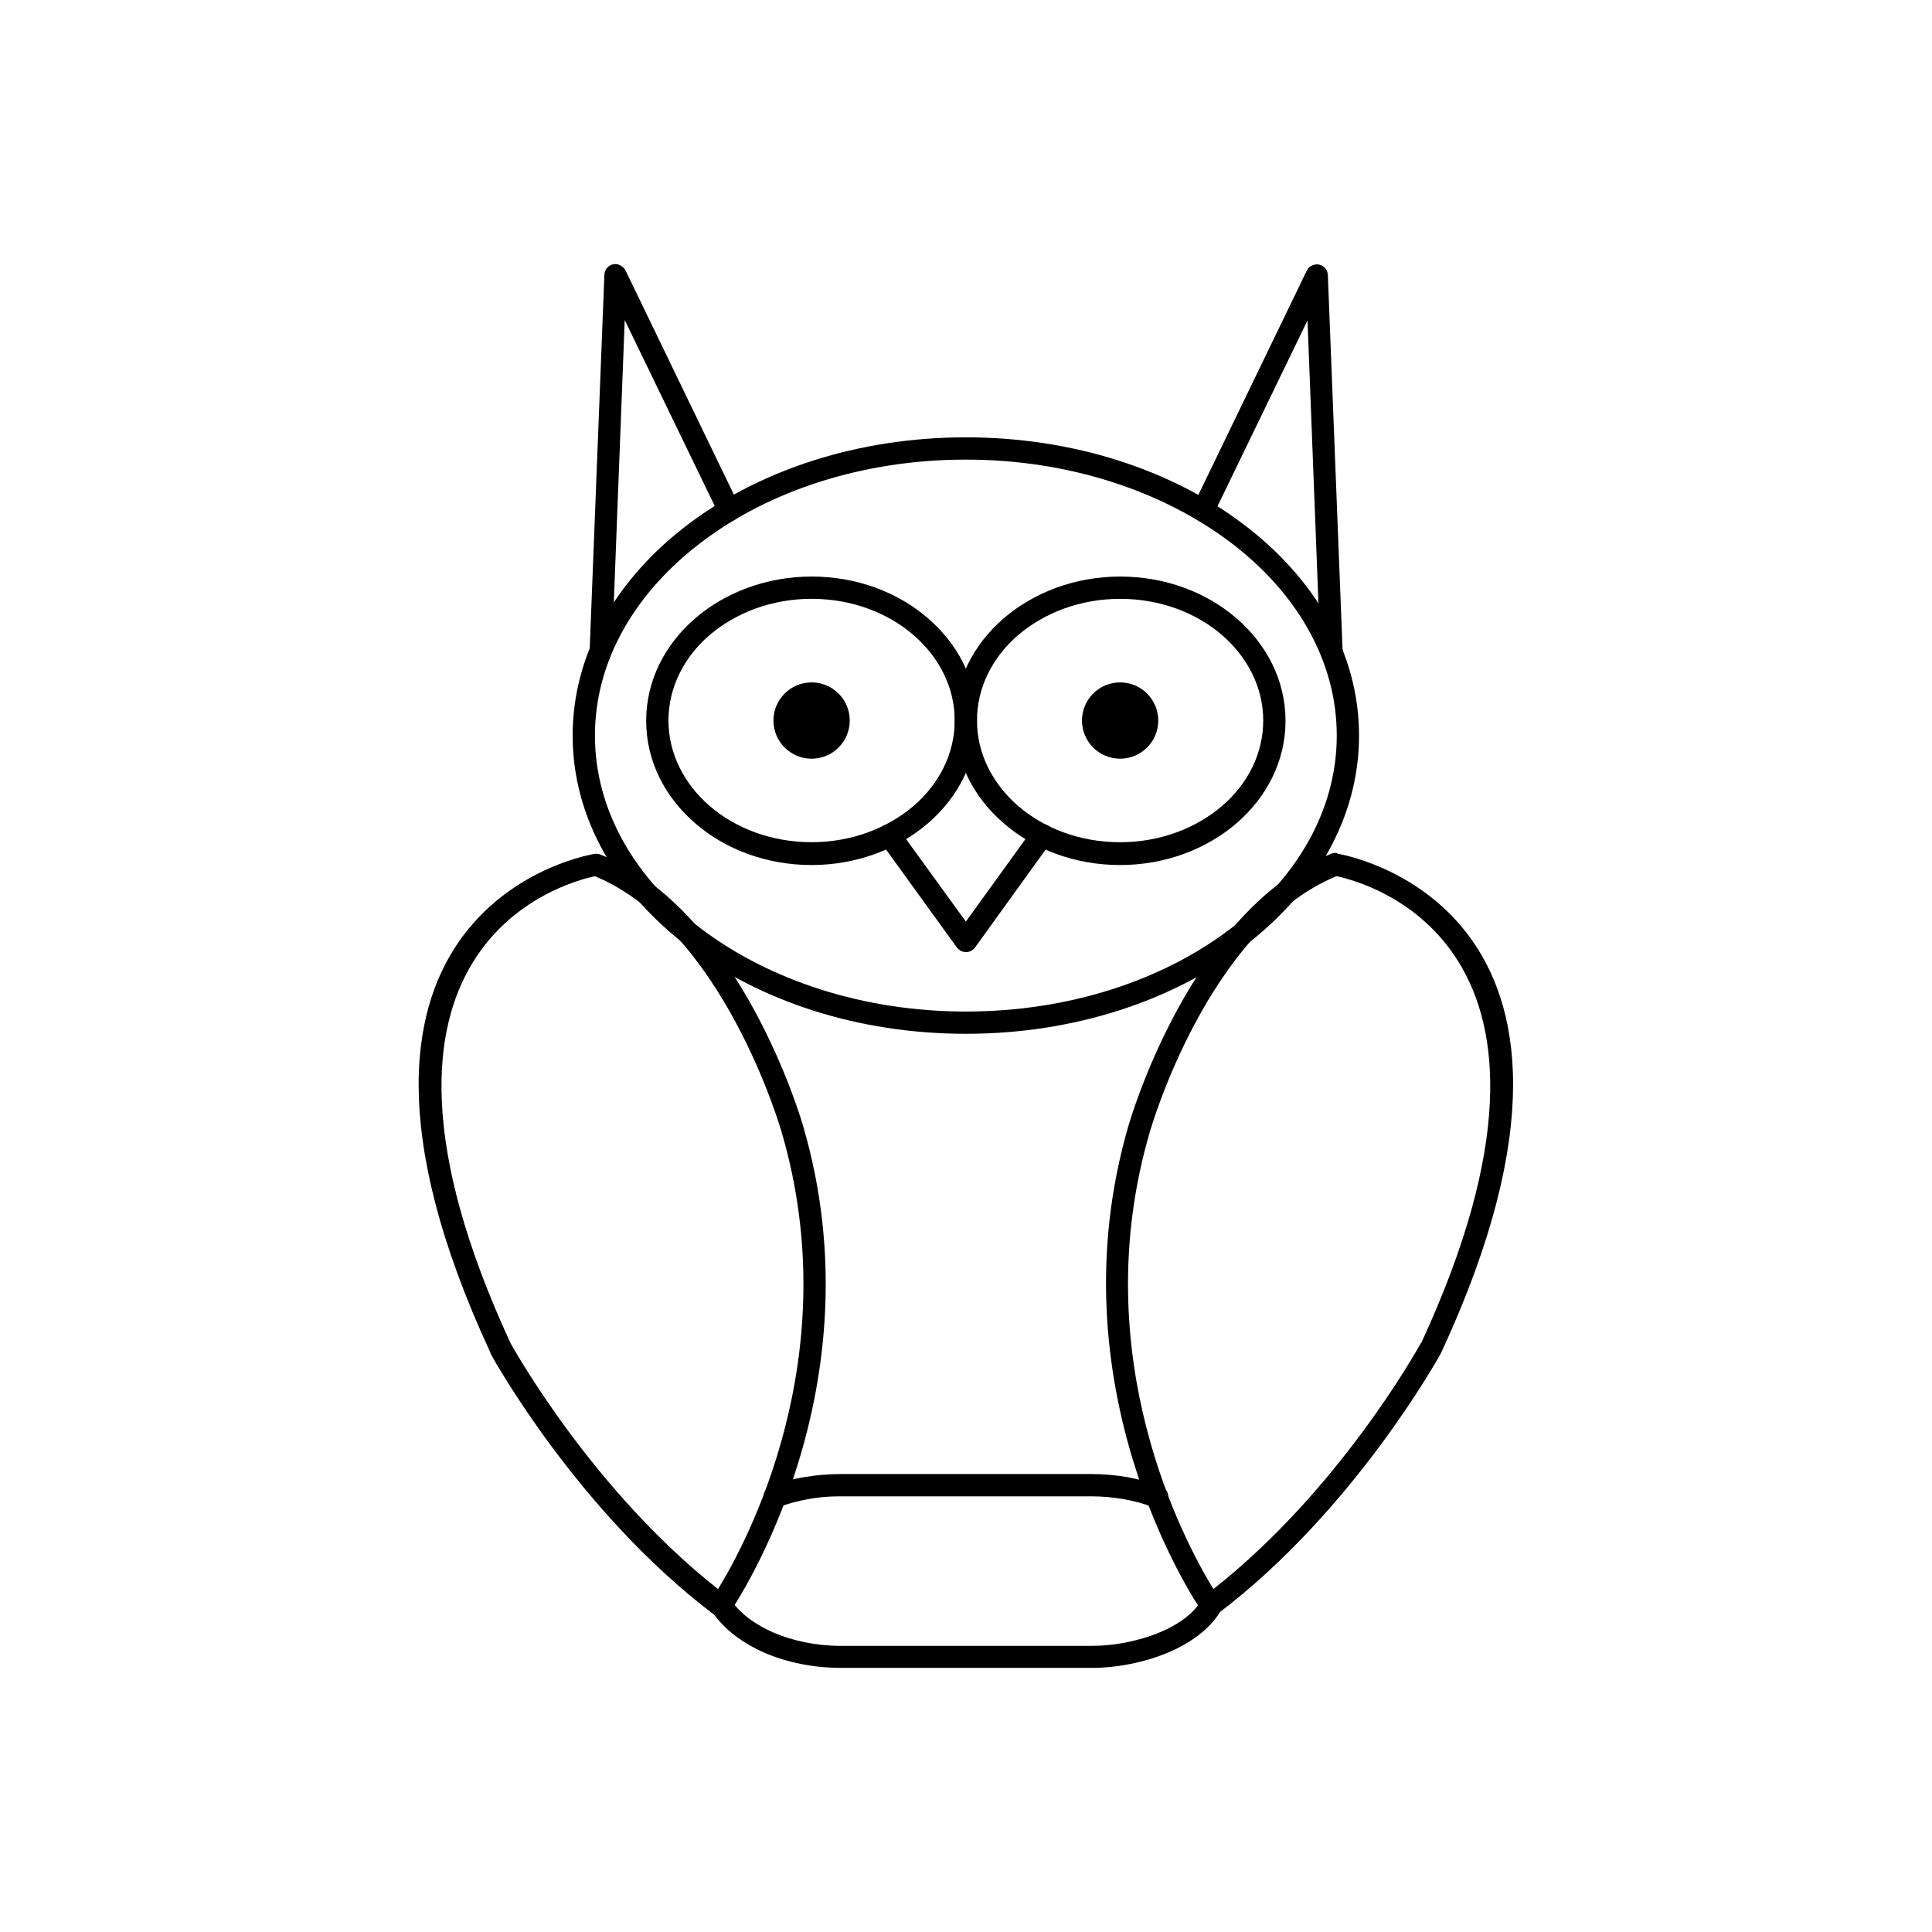 <?xml version="1.0" encoding="UTF-8"?>
<!-- Uploaded to: ICON Repo, www.iconrepo.com, Generator: ICON Repo Mixer Tools -->
<svg fill="#000000" width="800px" height="800px" version="1.1" viewBox="144 144 512 512" xmlns="http://www.w3.org/2000/svg">
 <g>
  <path d="m399.96 265.8c-27.305 0-52.027 8.266-69.812 21.695-17.562 13.211-28.484 31.363-28.484 51.438 0 20 10.848 38.227 28.484 51.438 17.859 13.355 42.508 21.695 69.812 21.695 27.305 0 52.027-8.266 69.812-21.695 17.562-13.211 28.484-31.363 28.484-51.438 0-20-10.848-38.227-28.484-51.438-17.859-13.355-42.508-21.695-69.812-21.695zm-73.355 16.973c18.816-14.168 44.723-22.875 73.355-22.875 28.633 0 54.535 8.707 73.355 22.875 19.039 14.316 30.848 34.168 30.848 56.16 0 21.992-11.809 41.844-30.848 56.16-18.816 14.168-44.723 22.875-73.355 22.875-28.633 0-54.535-8.707-73.355-22.875-19.039-14.316-30.848-34.168-30.848-56.16 0-21.992 11.809-41.844 30.848-56.16z"/>
  <path d="m301.74 376.2c-7.969 1.625-71.215 18.301-22.434 123.76 1.105 1.992 21.918 39.113 54.977 65.164 7.231-11.734 34.465-61.621 16.75-121.47-0.074-0.148-15.277-53.281-49.371-67.449zm-27.746 126.34c-55.273-119.25 27.305-132.24 27.527-132.24 0.516-0.074 1.031-0.074 1.551 0.148 37.34 14.684 53.578 71.363 53.648 71.582 20.664 69.961-17.637 126.78-19.188 129.07-0.074 0.074-0.074 0.148-0.148 0.223-0.961 1.328-2.805 1.551-4.133 0.59-36.457-27.527-59.109-68.926-59.184-69.074 0-0.074-0.074-0.148-0.074-0.148z"/>
  <path d="m498.41 370.22c0.223 0.074 82.801 12.988 27.527 132.24 0 0.074-0.074 0.148-0.074 0.148-0.074 0.148-22.73 41.547-59.184 69.074-1.328 0.961-3.172 0.738-4.133-0.59-0.074-0.074-0.074-0.148-0.148-0.223-1.551-2.289-39.852-59.109-19.188-129.07 0.074-0.148 16.309-56.824 53.648-71.582 0.516-0.223 1.031-0.223 1.551-0.148zm22.211 129.73c48.781-105.46-14.465-122.06-22.434-123.76-34.094 14.094-49.297 67.23-49.371 67.449-17.711 59.922 9.52 109.73 16.75 121.47 33.133-26.051 53.871-63.168 54.977-65.164z"/>
  <path d="m350.37 543.42c-1.551 0.59-3.246-0.223-3.836-1.699-0.59-1.551 0.223-3.246 1.699-3.836 2.731-1.031 5.758-1.918 8.93-2.434 3.027-0.516 6.199-0.812 9.52-0.812h66.566c3.246 0 6.492 0.297 9.52 0.812 3.172 0.59 6.125 1.402 8.93 2.434 1.551 0.59 2.289 2.289 1.699 3.836-0.59 1.551-2.289 2.289-3.836 1.699-2.434-0.961-5.019-1.625-7.824-2.141-2.731-0.441-5.535-0.738-8.488-0.738h-66.566c-2.953 0-5.758 0.223-8.488 0.738-2.805 0.516-5.387 1.18-7.824 2.141zm112.02 24.5c0.812-1.402 2.656-1.844 4.059-1.031s1.844 2.656 1.031 4.059c-2.879 4.797-7.824 8.34-13.578 10.848-6.492 2.805-14.02 4.207-20.516 4.207h-66.566c-7.379 0-14.242-1.477-20-3.91-6.125-2.656-11.07-6.422-14.094-10.996-0.887-1.328-0.516-3.172 0.812-4.059 1.328-0.887 3.172-0.516 4.059 0.812 2.363 3.617 6.422 6.641 11.512 8.855 5.094 2.141 11.145 3.469 17.711 3.469h66.566c5.828 0 12.473-1.254 18.227-3.691 4.723-1.992 8.707-4.871 10.848-8.488z"/>
  <path d="m359.08 296.79c12.027 0 22.949 4.207 30.848 11.07 8.043 6.938 12.988 16.531 12.988 27.156s-4.945 20.219-12.988 27.156c-7.894 6.789-18.816 11.07-30.848 11.07-12.027 0-22.949-4.207-30.848-11.07-8.043-6.938-12.988-16.531-12.988-27.156s4.945-20.219 12.988-27.156c7.894-6.789 18.816-11.07 30.848-11.07zm27.008 15.496c-6.863-5.902-16.383-9.594-27.008-9.594-10.555 0-20.074 3.691-27.008 9.594-6.789 5.828-10.922 13.875-10.922 22.656 0 8.855 4.207 16.824 10.922 22.656 6.863 5.902 16.383 9.594 27.008 9.594 10.555 0 20.074-3.691 27.008-9.594 6.789-5.828 10.922-13.875 10.922-22.656 0-8.855-4.207-16.824-10.922-22.656z"/>
  <path d="m440.84 302.7c-10.555 0-20.074 3.691-27.008 9.594-6.789 5.828-10.922 13.875-10.922 22.656 0 8.855 4.207 16.824 10.922 22.656 6.863 5.902 16.383 9.594 27.008 9.594 10.555 0 20.074-3.691 27.008-9.594 6.789-5.828 10.922-13.875 10.922-22.656 0-8.855-4.207-16.824-10.922-22.656-6.863-5.902-16.383-9.594-27.008-9.594zm-30.848 5.164c7.894-6.789 18.816-11.07 30.848-11.07 12.027 0 22.949 4.207 30.848 11.07 8.043 6.938 12.988 16.531 12.988 27.156s-4.945 20.219-12.988 27.156c-7.894 6.789-18.816 11.07-30.848 11.07-12.027 0-22.949-4.207-30.848-11.07-8.043-6.938-12.988-16.531-12.988-27.156s4.945-20.219 12.988-27.156z"/>
  <path d="m369.19 334.95c0 5.586-4.527 10.113-10.109 10.113s-10.109-4.527-10.109-10.113c0-5.582 4.527-10.109 10.109-10.109s10.109 4.527 10.109 10.109" fill-rule="evenodd"/>
  <path d="m450.95 334.95c0 5.586-4.523 10.113-10.109 10.113-5.582 0-10.109-4.527-10.109-10.113 0-5.582 4.527-10.109 10.109-10.109 5.586 0 10.109 4.527 10.109 10.109" fill-rule="evenodd"/>
  <path d="m417.82 363.58c0.961-1.328 2.805-1.625 4.133-0.664 1.328 0.961 1.625 2.805 0.664 4.133l-20.219 28.043c-0.961 1.328-2.805 1.625-4.133 0.664-0.297-0.223-0.516-0.441-0.738-0.738l-20.219-27.969c-0.961-1.328-0.664-3.172 0.664-4.133 1.328-0.961 3.172-0.664 4.133 0.664l17.859 24.648 17.859-24.723z"/>
  <path d="m306.09 316.64c-0.074 1.625-1.402 2.879-3.027 2.805s-2.879-1.402-2.805-3.027l3.91-99.625c0.074-1.625 1.402-2.879 3.027-2.805 1.105 0.074 2.066 0.738 2.582 1.699l30.109 62.285c0.738 1.477 0.074 3.246-1.402 3.91-1.477 0.738-3.246 0.074-3.91-1.402l-25.016-51.656-3.394 87.816z"/>
  <path d="m499.73 316.5c0.074 1.625-1.18 2.953-2.805 3.027-1.625 0.074-2.953-1.18-3.027-2.805l-3.394-87.816-25.016 51.656c-0.738 1.477-2.434 2.066-3.91 1.402-1.477-0.738-2.066-2.434-1.402-3.91l30.109-62.285c0.441-0.961 1.402-1.625 2.582-1.699 1.625-0.074 2.953 1.18 3.027 2.805l3.91 99.625z"/>
 </g>
</svg>